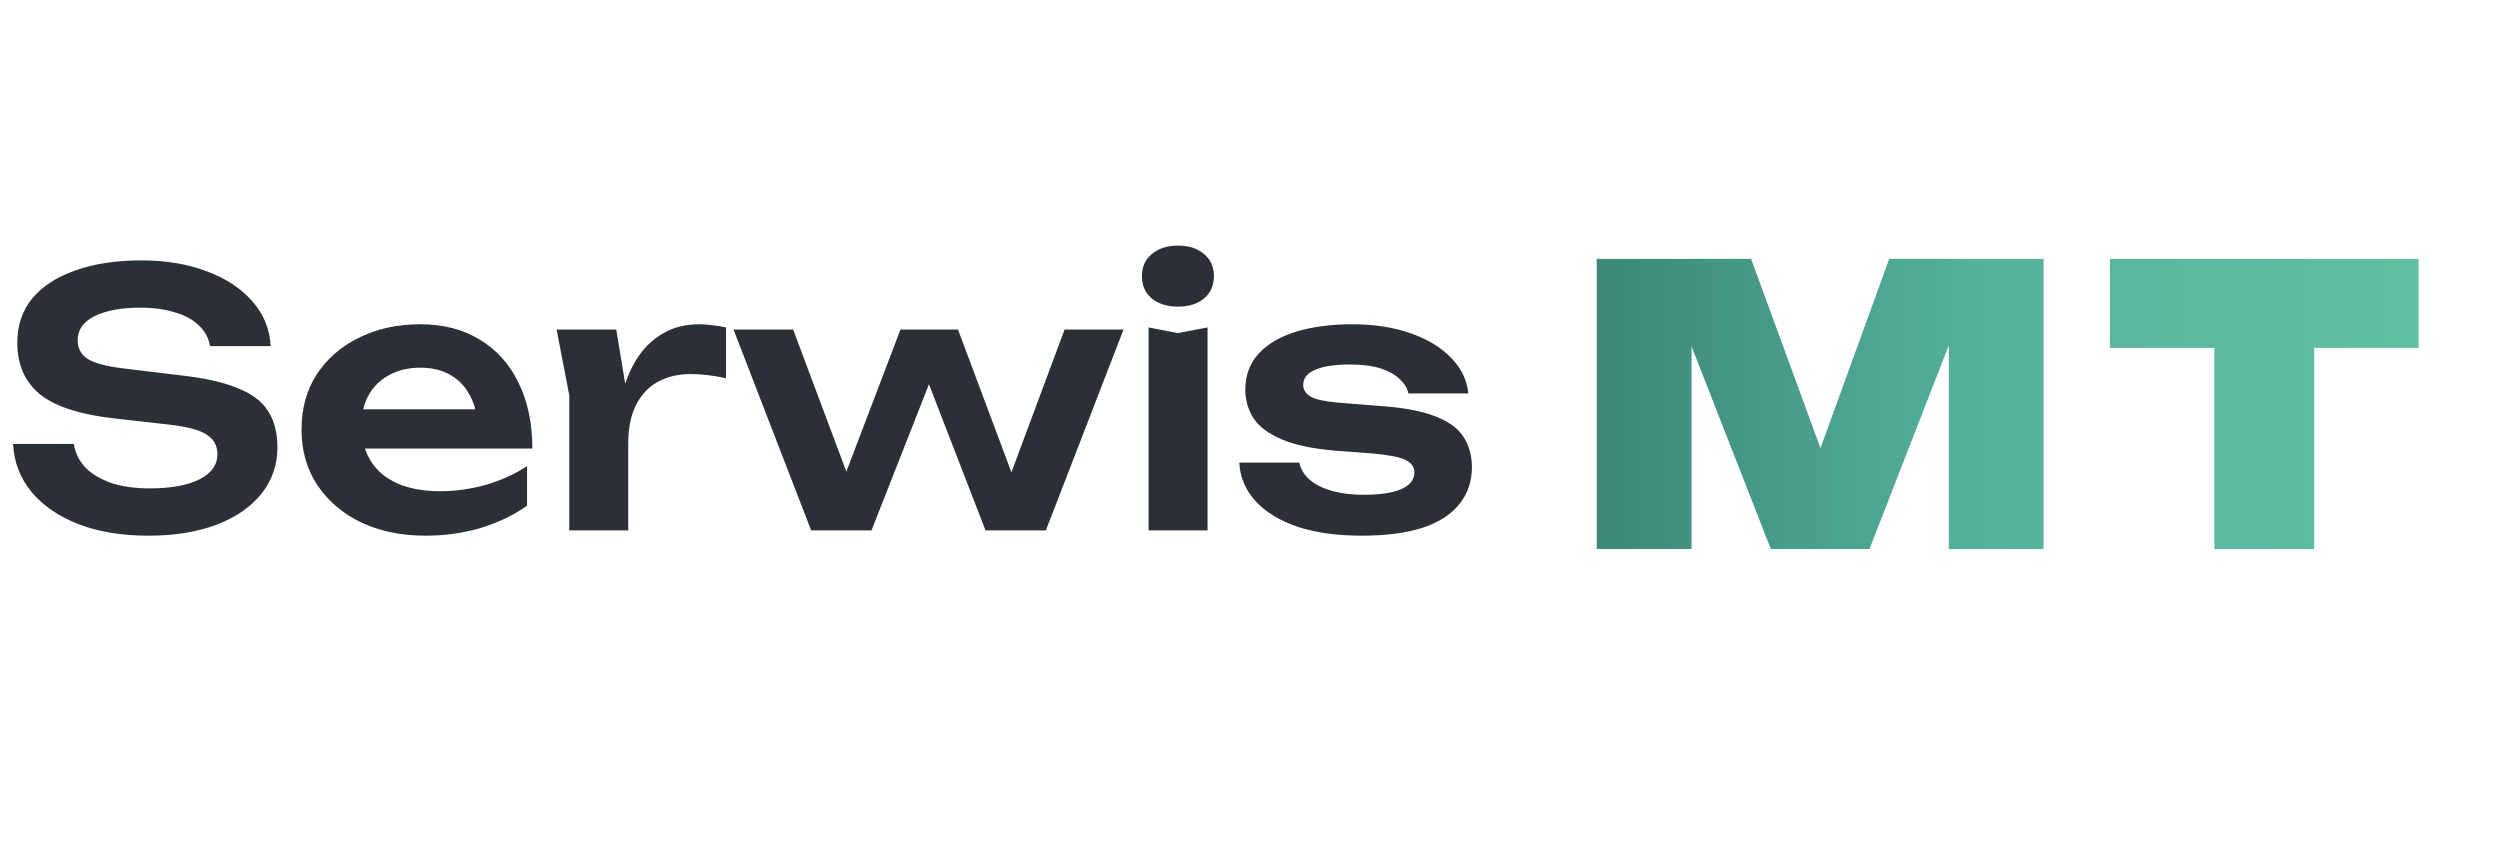 <?xml version="1.0" encoding="UTF-8"?> <svg xmlns="http://www.w3.org/2000/svg" width="150" height="51" viewBox="0 0 150 51" fill="none"> <path d="M0.784 26.635H4.426C4.511 27.172 4.744 27.645 5.125 28.054C5.52 28.449 6.042 28.76 6.692 28.986C7.355 29.198 8.118 29.303 8.979 29.303C10.235 29.303 11.223 29.127 11.944 28.774C12.678 28.407 13.045 27.899 13.045 27.249C13.045 26.741 12.833 26.353 12.409 26.085C12 25.802 11.231 25.598 10.101 25.471L6.904 25.11C4.842 24.885 3.346 24.405 2.414 23.671C1.496 22.922 1.038 21.885 1.038 20.558C1.038 19.513 1.341 18.623 1.948 17.889C2.569 17.155 3.438 16.598 4.553 16.216C5.668 15.821 6.981 15.623 8.492 15.623C9.96 15.623 11.266 15.842 12.409 16.28C13.553 16.703 14.463 17.303 15.141 18.08C15.819 18.842 16.186 19.739 16.242 20.769H12.6C12.529 20.303 12.318 19.901 11.965 19.562C11.626 19.209 11.153 18.941 10.546 18.758C9.939 18.56 9.226 18.461 8.407 18.461C7.264 18.461 6.353 18.631 5.675 18.969C4.998 19.308 4.659 19.788 4.659 20.409C4.659 20.889 4.856 21.264 5.252 21.532C5.661 21.786 6.374 21.976 7.391 22.104L10.715 22.506C12.184 22.661 13.348 22.915 14.209 23.268C15.085 23.607 15.706 24.066 16.073 24.645C16.454 25.224 16.645 25.958 16.645 26.847C16.645 27.906 16.32 28.838 15.671 29.642C15.035 30.433 14.139 31.047 12.981 31.485C11.823 31.922 10.468 32.141 8.915 32.141C7.334 32.141 5.944 31.915 4.744 31.463C3.544 30.998 2.598 30.355 1.906 29.536C1.214 28.703 0.84 27.736 0.784 26.635ZM25.524 32.141C24.098 32.141 22.82 31.88 21.691 31.358C20.576 30.821 19.693 30.073 19.044 29.113C18.409 28.153 18.091 27.038 18.091 25.767C18.091 24.511 18.394 23.409 19.001 22.463C19.623 21.518 20.47 20.784 21.543 20.261C22.616 19.725 23.837 19.456 25.206 19.456C26.604 19.456 27.804 19.767 28.806 20.388C29.808 20.995 30.578 21.856 31.114 22.972C31.665 24.087 31.94 25.4 31.94 26.91H20.928V24.56H30.034L28.658 25.407C28.601 24.701 28.425 24.101 28.128 23.607C27.846 23.113 27.458 22.732 26.964 22.463C26.47 22.195 25.891 22.061 25.227 22.061C24.507 22.061 23.879 22.209 23.343 22.506C22.82 22.788 22.411 23.191 22.114 23.713C21.832 24.221 21.691 24.821 21.691 25.513C21.691 26.346 21.874 27.059 22.241 27.652C22.608 28.245 23.145 28.696 23.851 29.007C24.557 29.318 25.411 29.473 26.413 29.473C27.317 29.473 28.227 29.346 29.145 29.092C30.063 28.823 30.889 28.449 31.623 27.969V30.341C30.832 30.906 29.907 31.351 28.849 31.675C27.804 31.986 26.695 32.141 25.524 32.141ZM33.396 19.774H36.974L37.694 24.115V31.823H34.158V23.734L33.396 19.774ZM43.56 19.647V22.696C43.193 22.612 42.826 22.548 42.459 22.506C42.092 22.463 41.746 22.442 41.422 22.442C40.716 22.442 40.08 22.59 39.516 22.887C38.951 23.183 38.506 23.642 38.181 24.264C37.857 24.885 37.694 25.668 37.694 26.614L36.953 25.725C37.038 24.863 37.193 24.059 37.419 23.311C37.645 22.548 37.956 21.885 38.351 21.32C38.76 20.741 39.261 20.289 39.855 19.965C40.447 19.626 41.153 19.456 41.972 19.456C42.24 19.456 42.509 19.478 42.777 19.52C43.059 19.548 43.32 19.59 43.56 19.647ZM61.27 29.896H60.105L63.874 19.774H67.411L62.752 31.823H59.131L55.107 21.426H56.378L52.291 31.823H48.67L44.011 19.774H47.59L51.38 29.896H50.173L54.027 19.774H57.479L61.27 29.896ZM68.917 19.647L70.674 19.986L72.453 19.647V31.823H68.917V19.647ZM70.674 18.398C70.039 18.398 69.517 18.235 69.107 17.91C68.712 17.572 68.514 17.127 68.514 16.576C68.514 16.012 68.712 15.567 69.107 15.242C69.517 14.903 70.039 14.734 70.674 14.734C71.324 14.734 71.846 14.903 72.242 15.242C72.637 15.567 72.835 16.012 72.835 16.576C72.835 17.127 72.637 17.572 72.242 17.91C71.846 18.235 71.324 18.398 70.674 18.398ZM88.314 28.033C88.314 28.894 88.06 29.635 87.552 30.256C87.057 30.878 86.316 31.351 85.328 31.675C84.34 31.986 83.133 32.141 81.707 32.141C80.239 32.141 78.961 31.965 77.874 31.612C76.787 31.245 75.94 30.729 75.333 30.066C74.726 29.402 74.401 28.633 74.359 27.758H77.959C78.043 28.153 78.255 28.499 78.594 28.795C78.933 29.078 79.37 29.296 79.907 29.452C80.457 29.607 81.093 29.685 81.813 29.685C82.815 29.685 83.57 29.572 84.079 29.346C84.601 29.12 84.862 28.781 84.862 28.329C84.862 28.005 84.678 27.758 84.311 27.588C83.959 27.419 83.302 27.292 82.342 27.207L80.097 27.038C78.756 26.925 77.69 26.699 76.9 26.36C76.109 26.021 75.544 25.598 75.206 25.089C74.881 24.567 74.719 23.995 74.719 23.374C74.719 22.513 74.987 21.793 75.523 21.214C76.06 20.635 76.808 20.198 77.768 19.901C78.742 19.605 79.864 19.456 81.135 19.456C82.434 19.456 83.591 19.633 84.608 19.986C85.624 20.339 86.436 20.826 87.043 21.447C87.664 22.068 88.017 22.788 88.102 23.607H84.502C84.446 23.311 84.283 23.035 84.015 22.781C83.761 22.513 83.387 22.294 82.893 22.125C82.398 21.955 81.756 21.87 80.966 21.87C80.076 21.87 79.391 21.976 78.912 22.188C78.431 22.386 78.192 22.689 78.192 23.099C78.192 23.381 78.34 23.614 78.636 23.798C78.933 23.967 79.483 24.087 80.288 24.158L83.21 24.39C84.509 24.503 85.533 24.722 86.281 25.047C87.029 25.358 87.552 25.767 87.848 26.275C88.159 26.784 88.314 27.369 88.314 28.033Z" fill="#2A3035"></path> <path d="M122.615 15.532V32.941H116.928V17.783L118.019 17.923L112.17 32.941H106.25L100.401 17.992L101.492 17.83V32.941H95.805V15.532H105.066L110.266 29.715H108.2L113.353 15.532H122.615ZM132.861 18.108H138.85V32.941H132.861V18.108ZM126.594 15.532H145.117V20.871H126.594V15.532Z" fill="url(#paint0_linear_1776_503)"></path> <defs> <linearGradient id="paint0_linear_1776_503" x1="94.412" y1="24.222" x2="146.412" y2="24.222" gradientUnits="userSpaceOnUse"> <stop stop-color="#3B8576"></stop> <stop offset="0.483" stop-color="#55B39D"></stop> <stop offset="1" stop-color="#61C0A2"></stop> </linearGradient> </defs> </svg> 